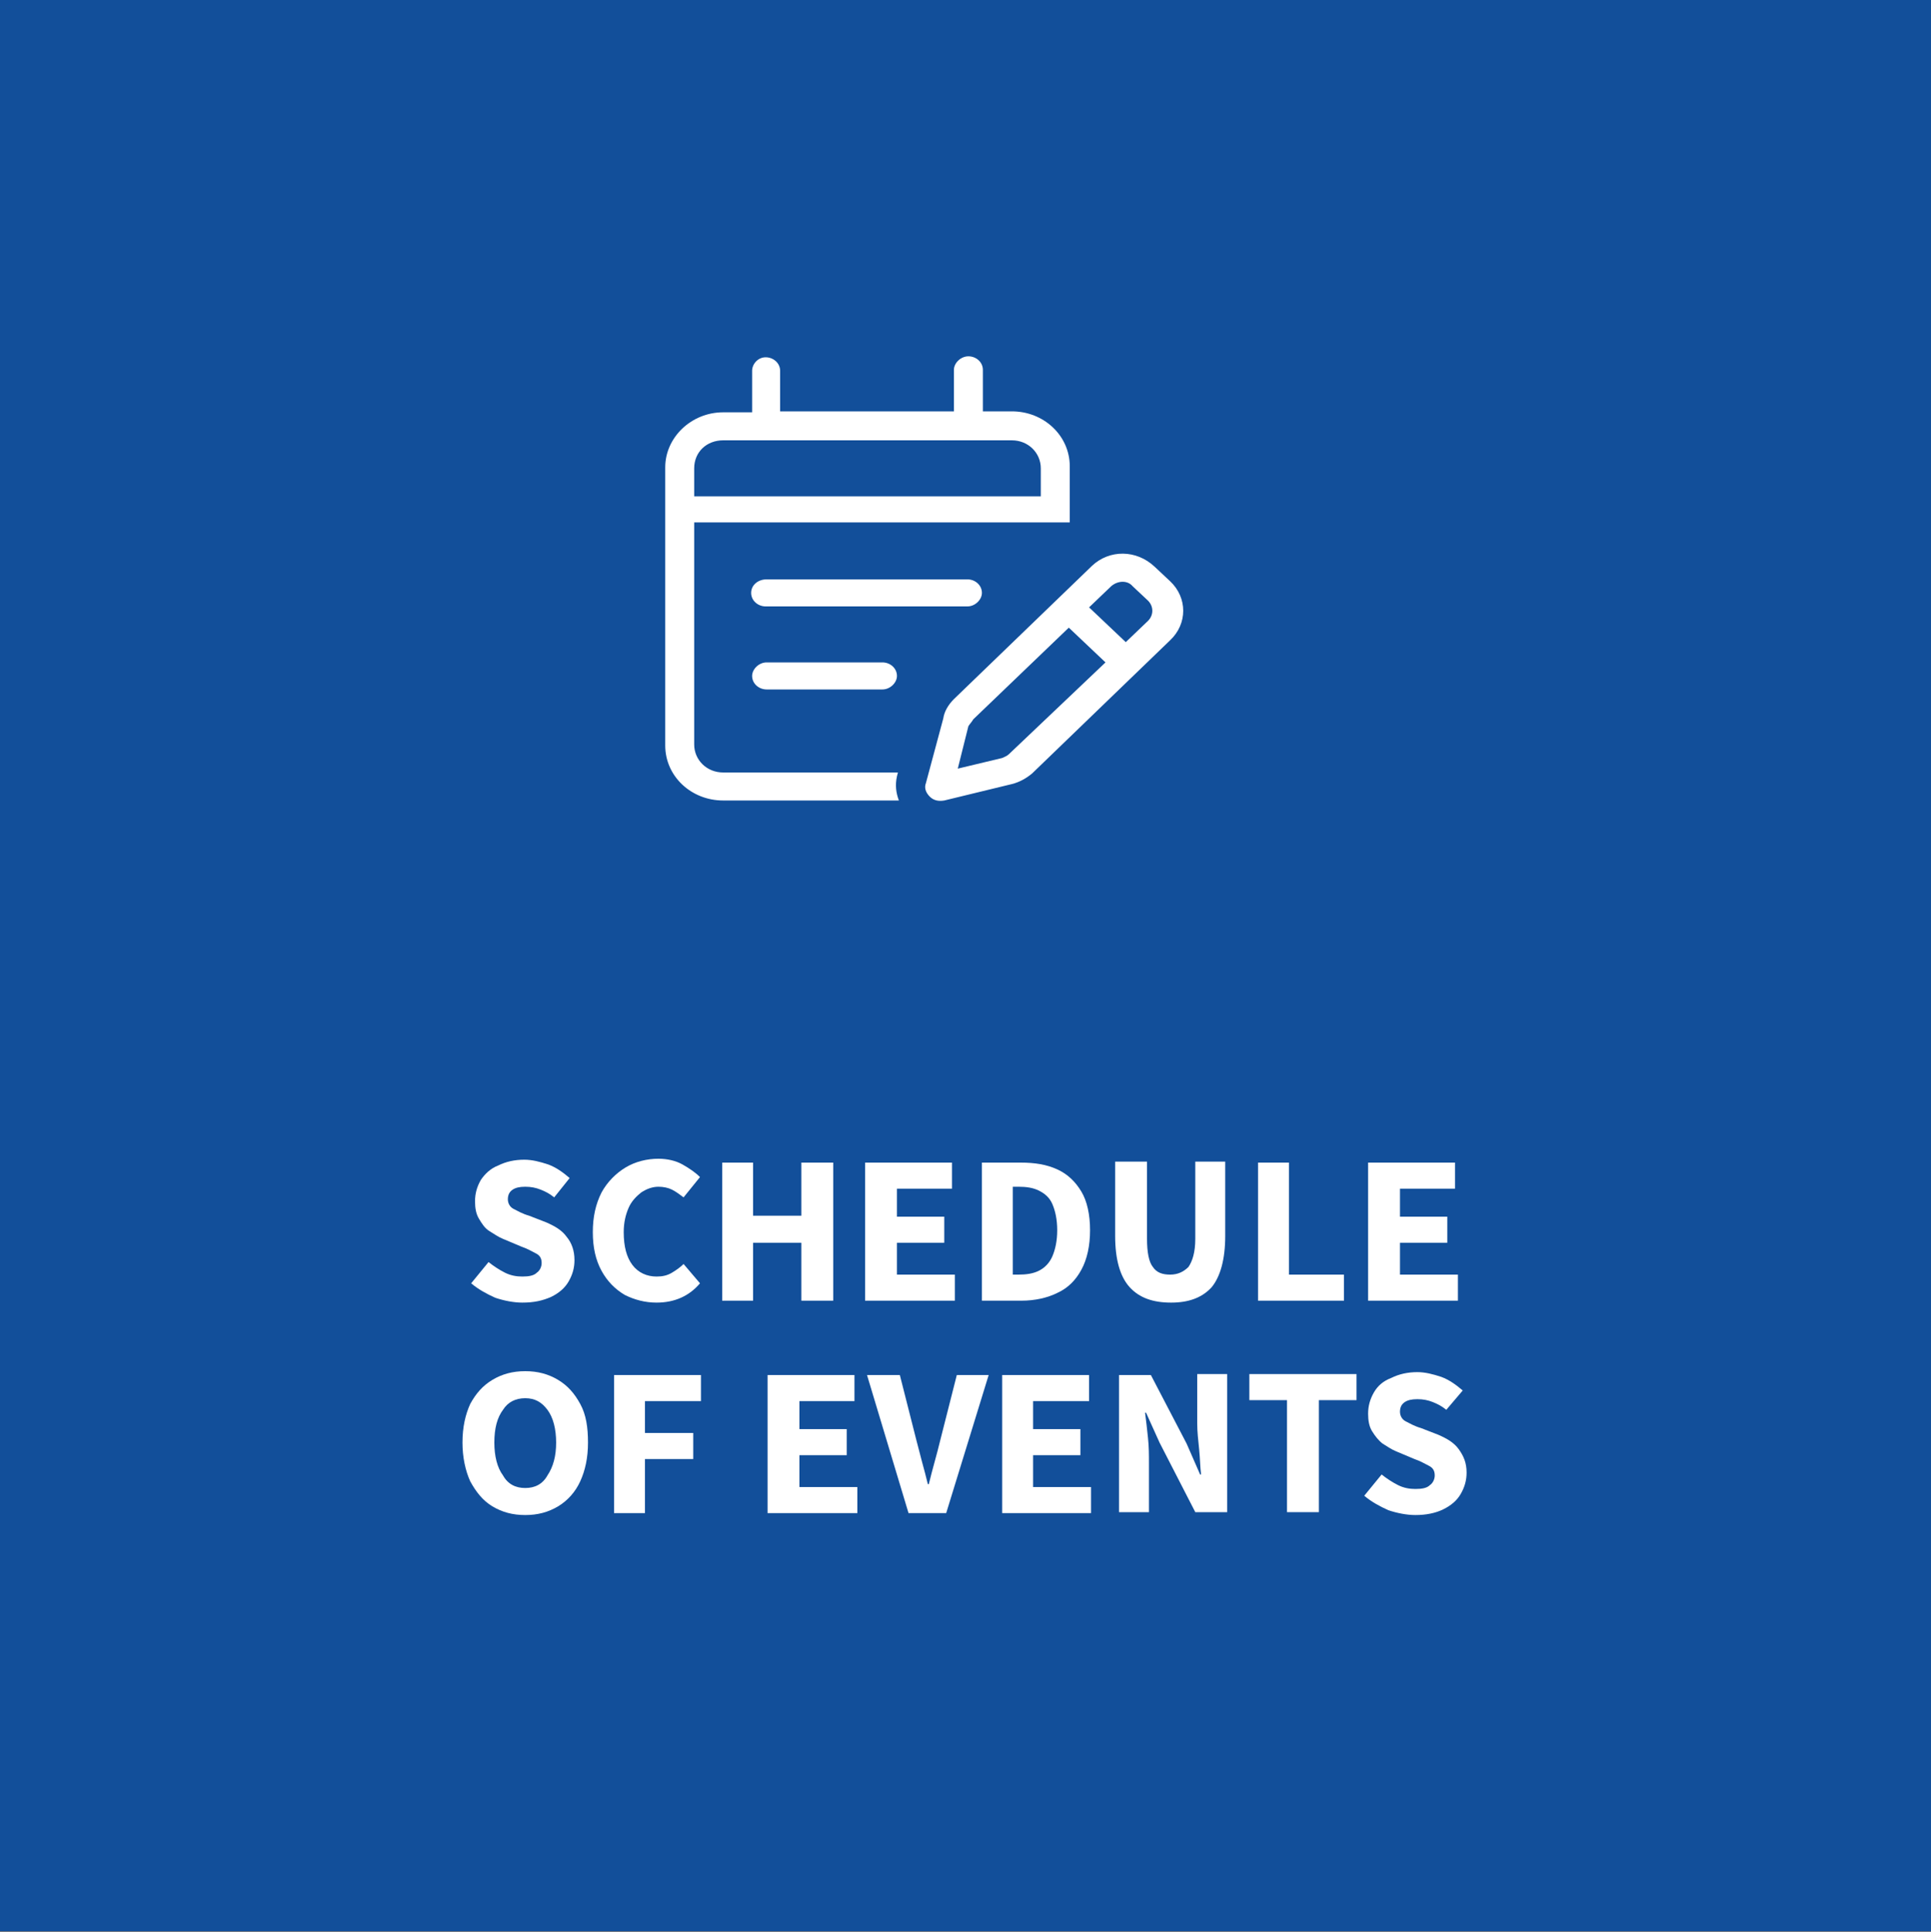 <?xml version="1.0" encoding="UTF-8"?> <svg xmlns="http://www.w3.org/2000/svg" xmlns:xlink="http://www.w3.org/1999/xlink" version="1.1" id="Layer_1" x="0px" y="0px" viewBox="0 0 200 200.1" style="enable-background:new 0 0 200 200.1;" xml:space="preserve"><rect x="0" y="0" width="200" height="200.1" fill="#808080" stroke="none"/> <style type="text/css"> .st0{fill:#124F9A;} .st1{enable-background:new ;} .st2{fill:#FFFFFF;} </style> <rect class="st0" width="200" height="200"></rect> <g class="st1"> <path class="st2" d="M54.1,134.9c-0.9,0-1.9-0.2-2.8-0.5c-0.9-0.4-1.8-0.9-2.5-1.5l1.8-2.2c0.5,0.4,1.1,0.8,1.7,1.1 c0.6,0.3,1.2,0.4,1.8,0.4c0.7,0,1.2-0.1,1.5-0.4c0.3-0.2,0.5-0.6,0.5-1c0-0.5-0.2-0.8-0.6-1s-0.9-0.5-1.5-0.7l-1.9-0.8 c-0.5-0.2-0.9-0.5-1.4-0.8s-0.8-0.8-1.1-1.3c-0.3-0.5-0.4-1.1-0.4-1.8c0-0.8,0.2-1.5,0.6-2.2c0.4-0.6,1-1.2,1.8-1.5 c0.8-0.4,1.7-0.6,2.7-0.6c0.8,0,1.6,0.2,2.5,0.5c0.8,0.3,1.5,0.8,2.2,1.4l-1.6,2c-0.5-0.4-0.9-0.6-1.4-0.8c-0.5-0.2-1-0.3-1.6-0.3 c-0.6,0-1,0.1-1.3,0.3c-0.3,0.2-0.5,0.5-0.5,1c0,0.4,0.2,0.8,0.6,1c0.4,0.2,0.9,0.5,1.6,0.7l1.8,0.7c0.9,0.4,1.6,0.8,2.1,1.5 c0.5,0.6,0.8,1.4,0.8,2.4c0,0.8-0.2,1.5-0.6,2.2c-0.4,0.7-1,1.2-1.8,1.6C56.2,134.7,55.3,134.9,54.1,134.9z"></path> <path class="st2" d="M68,134.9c-1.2,0-2.3-0.3-3.3-0.8c-1-0.6-1.8-1.4-2.4-2.5s-0.9-2.4-0.9-4c0-1.6,0.3-2.9,0.9-4.1 c0.6-1.1,1.5-2,2.5-2.6c1-0.6,2.2-0.9,3.4-0.9c0.9,0,1.8,0.2,2.5,0.6s1.3,0.8,1.8,1.3l-1.7,2.1c-0.4-0.3-0.8-0.6-1.2-0.8 c-0.4-0.2-0.9-0.3-1.4-0.3c-0.6,0-1.2,0.2-1.8,0.6c-0.5,0.4-1,0.9-1.3,1.6c-0.3,0.7-0.5,1.5-0.5,2.5c0,1.5,0.3,2.6,0.9,3.4 c0.6,0.8,1.5,1.2,2.5,1.2c0.6,0,1.1-0.1,1.6-0.4c0.5-0.3,0.9-0.6,1.2-0.9l1.7,2C71.4,134.2,69.9,134.9,68,134.9z"></path> <path class="st2" d="M74.8,134.7v-14.3H78v5.5H83v-5.5h3.3v14.3H83v-6H78v6H74.8z"></path> <path class="st2" d="M89.6,134.7v-14.3h9v2.7h-5.7v2.9h4.9v2.7h-4.9v3.3h6v2.7H89.6z"></path> <path class="st2" d="M101.7,134.7v-14.3h4c1.5,0,2.7,0.2,3.8,0.7c1.1,0.5,1.9,1.3,2.5,2.3c0.6,1,0.9,2.4,0.9,4c0,1.6-0.3,3-0.9,4.1 c-0.6,1.1-1.4,1.9-2.5,2.4c-1,0.5-2.3,0.8-3.7,0.8H101.7z M104.9,132h0.6c0.8,0,1.5-0.1,2.1-0.4c0.6-0.3,1.1-0.8,1.4-1.5 c0.3-0.7,0.5-1.6,0.5-2.7c0-1.1-0.2-2-0.5-2.7c-0.3-0.7-0.8-1.1-1.4-1.4c-0.6-0.3-1.3-0.4-2.1-0.4h-0.6V132z"></path> <path class="st2" d="M121.3,134.9c-1.9,0-3.3-0.5-4.3-1.6c-1-1.1-1.5-2.9-1.5-5.3v-7.7h3.3v8c0,1.4,0.2,2.4,0.6,2.9 c0.4,0.6,1,0.8,1.8,0.8c0.8,0,1.4-0.3,1.9-0.8c0.4-0.6,0.7-1.5,0.7-2.9v-8h3.1v7.7c0,2.4-0.5,4.2-1.4,5.3 C124.5,134.4,123.1,134.9,121.3,134.9z"></path> <path class="st2" d="M130.3,134.7v-14.3h3.2v11.6h5.7v2.7H130.3z"></path> <path class="st2" d="M141.7,134.7v-14.3h9v2.7h-5.7v2.9h4.9v2.7h-4.9v3.3h6v2.7H141.7z"></path> </g> <g class="st1"> <path class="st2" d="M54.4,156.9c-1.3,0-2.4-0.3-3.4-0.9c-1-0.6-1.7-1.5-2.3-2.6c-0.5-1.1-0.8-2.5-0.8-4c0-1.6,0.3-2.9,0.8-4 c0.6-1.1,1.3-1.9,2.3-2.5c1-0.6,2.1-0.9,3.4-0.9s2.4,0.3,3.4,0.9c1,0.6,1.7,1.4,2.3,2.5c0.6,1.1,0.8,2.4,0.8,4c0,1.6-0.3,2.9-0.8,4 c-0.5,1.1-1.3,2-2.3,2.6S55.7,156.9,54.4,156.9z M54.4,154.1c1,0,1.8-0.4,2.3-1.3c0.6-0.9,0.9-2,0.9-3.4c0-1.4-0.3-2.6-0.9-3.4 c-0.6-0.8-1.3-1.2-2.3-1.2c-1,0-1.8,0.4-2.3,1.2c-0.6,0.8-0.9,1.9-0.9,3.4c0,1.4,0.3,2.6,0.9,3.4C52.6,153.7,53.4,154.1,54.4,154.1 z"></path> <path class="st2" d="M63.6,156.7v-14.3h9v2.7h-5.8v3.3h5v2.7h-5v5.6H63.6z"></path> <path class="st2" d="M79.5,156.7v-14.3h9v2.7h-5.7v2.9h4.9v2.7h-4.9v3.3h6v2.7H79.5z"></path> <path class="st2" d="M94.1,156.7l-4.3-14.3h3.4l1.7,6.7c0.2,0.8,0.4,1.5,0.6,2.3c0.2,0.7,0.4,1.5,0.6,2.3h0.1 c0.2-0.8,0.4-1.6,0.6-2.3c0.2-0.7,0.4-1.5,0.6-2.3l1.7-6.7h3.3L98,156.7H94.1z"></path> <path class="st2" d="M103.8,156.7v-14.3h9v2.7H107v2.9h4.9v2.7H107v3.3h6v2.7H103.8z"></path> <path class="st2" d="M115.9,156.7v-14.3h3.3l3.7,7.1l1.4,3.2h0.1c-0.1-0.8-0.1-1.6-0.2-2.6s-0.2-1.8-0.2-2.7v-5.1h3.1v14.3h-3.3 l-3.7-7.2l-1.4-3.1h-0.1c0.1,0.8,0.2,1.6,0.3,2.6c0.1,0.9,0.1,1.8,0.1,2.6v5.1H115.9z"></path> <path class="st2" d="M133.3,156.7V145h-3.9v-2.7h11.1v2.7h-3.9v11.6H133.3z"></path> <path class="st2" d="M146.6,156.9c-0.9,0-1.9-0.2-2.8-0.5c-0.9-0.4-1.8-0.9-2.5-1.5l1.8-2.2c0.5,0.4,1.1,0.8,1.7,1.1 c0.6,0.3,1.2,0.4,1.8,0.4c0.7,0,1.2-0.1,1.5-0.4c0.3-0.2,0.5-0.6,0.5-1c0-0.5-0.2-0.8-0.6-1s-0.9-0.5-1.5-0.7l-1.9-0.8 c-0.5-0.2-0.9-0.5-1.4-0.8c-0.4-0.3-0.8-0.8-1.1-1.3c-0.3-0.5-0.4-1.1-0.4-1.8c0-0.8,0.2-1.5,0.6-2.2s1-1.2,1.8-1.5 c0.8-0.4,1.7-0.6,2.7-0.6c0.8,0,1.6,0.2,2.5,0.5c0.8,0.3,1.5,0.8,2.2,1.4l-1.7,2c-0.5-0.4-0.9-0.6-1.4-0.8c-0.5-0.2-1-0.3-1.6-0.3 c-0.6,0-1,0.1-1.3,0.3s-0.5,0.5-0.5,1c0,0.4,0.2,0.8,0.6,1c0.4,0.2,0.9,0.5,1.6,0.7l1.8,0.7c0.9,0.4,1.6,0.8,2.1,1.5 s0.8,1.4,0.8,2.4c0,0.8-0.2,1.5-0.6,2.2c-0.4,0.7-1,1.2-1.8,1.6C148.7,156.7,147.7,156.9,146.6,156.9z"></path> </g> <path class="st2" d="M80.8,38.4c0-0.8-0.7-1.4-1.5-1.4s-1.4,0.7-1.4,1.4v4.3h-3c-3.3,0-6,2.6-6,5.7v2.9v2.9v23c0,3.2,2.7,5.7,6,5.7 h18.2c-0.3-0.8-0.4-1.6-0.2-2.5L93,80H74.9c-1.7,0-3-1.3-3-2.9v-23h32.9h3h3v-2.9v-2.9c0-3.2-2.7-5.7-6-5.7h-3v-4.3 c0-0.8-0.7-1.4-1.5-1.4s-1.5,0.7-1.5,1.4v4.3h-18V38.4z M74.9,45.6h29.9c1.7,0,3,1.3,3,2.9v2.9H71.9v-2.9 C71.9,46.8,73.2,45.6,74.9,45.6z M79.4,68.6c-0.8,0-1.5,0.7-1.5,1.4c0,0.8,0.7,1.4,1.5,1.4h12c0.8,0,1.5-0.7,1.5-1.4 c0-0.8-0.7-1.4-1.5-1.4H79.4z M77.8,61.4c0,0.8,0.7,1.4,1.5,1.4h20.9c0.8,0,1.5-0.7,1.5-1.4c0-0.8-0.7-1.4-1.5-1.4H79.4 C78.5,60,77.8,60.6,77.8,61.4z M117.3,60.7l1.6,1.5c0.6,0.6,0.6,1.5,0,2.1l-2.3,2.2l-3.8-3.6l2.3-2.2 C115.8,60.1,116.8,60.1,117.3,60.7z M100.8,74.5l9.9-9.5l3.8,3.6l-10,9.5c-0.2,0.2-0.5,0.3-0.7,0.4l-4.6,1.1l1.1-4.4 C100.5,74.9,100.7,74.7,100.8,74.5L100.8,74.5z M113.1,58.6L98.8,72.4c-0.6,0.6-1,1.3-1.1,2l-1.8,6.7c-0.2,0.5,0,1,0.4,1.4 s0.9,0.5,1.5,0.4l7-1.7c0.8-0.2,1.5-0.6,2.1-1.1l14.3-13.8c1.8-1.7,1.8-4.4,0-6.1l-1.6-1.5C117.7,56.9,114.9,56.9,113.1,58.6 L113.1,58.6z"></path> </svg> 